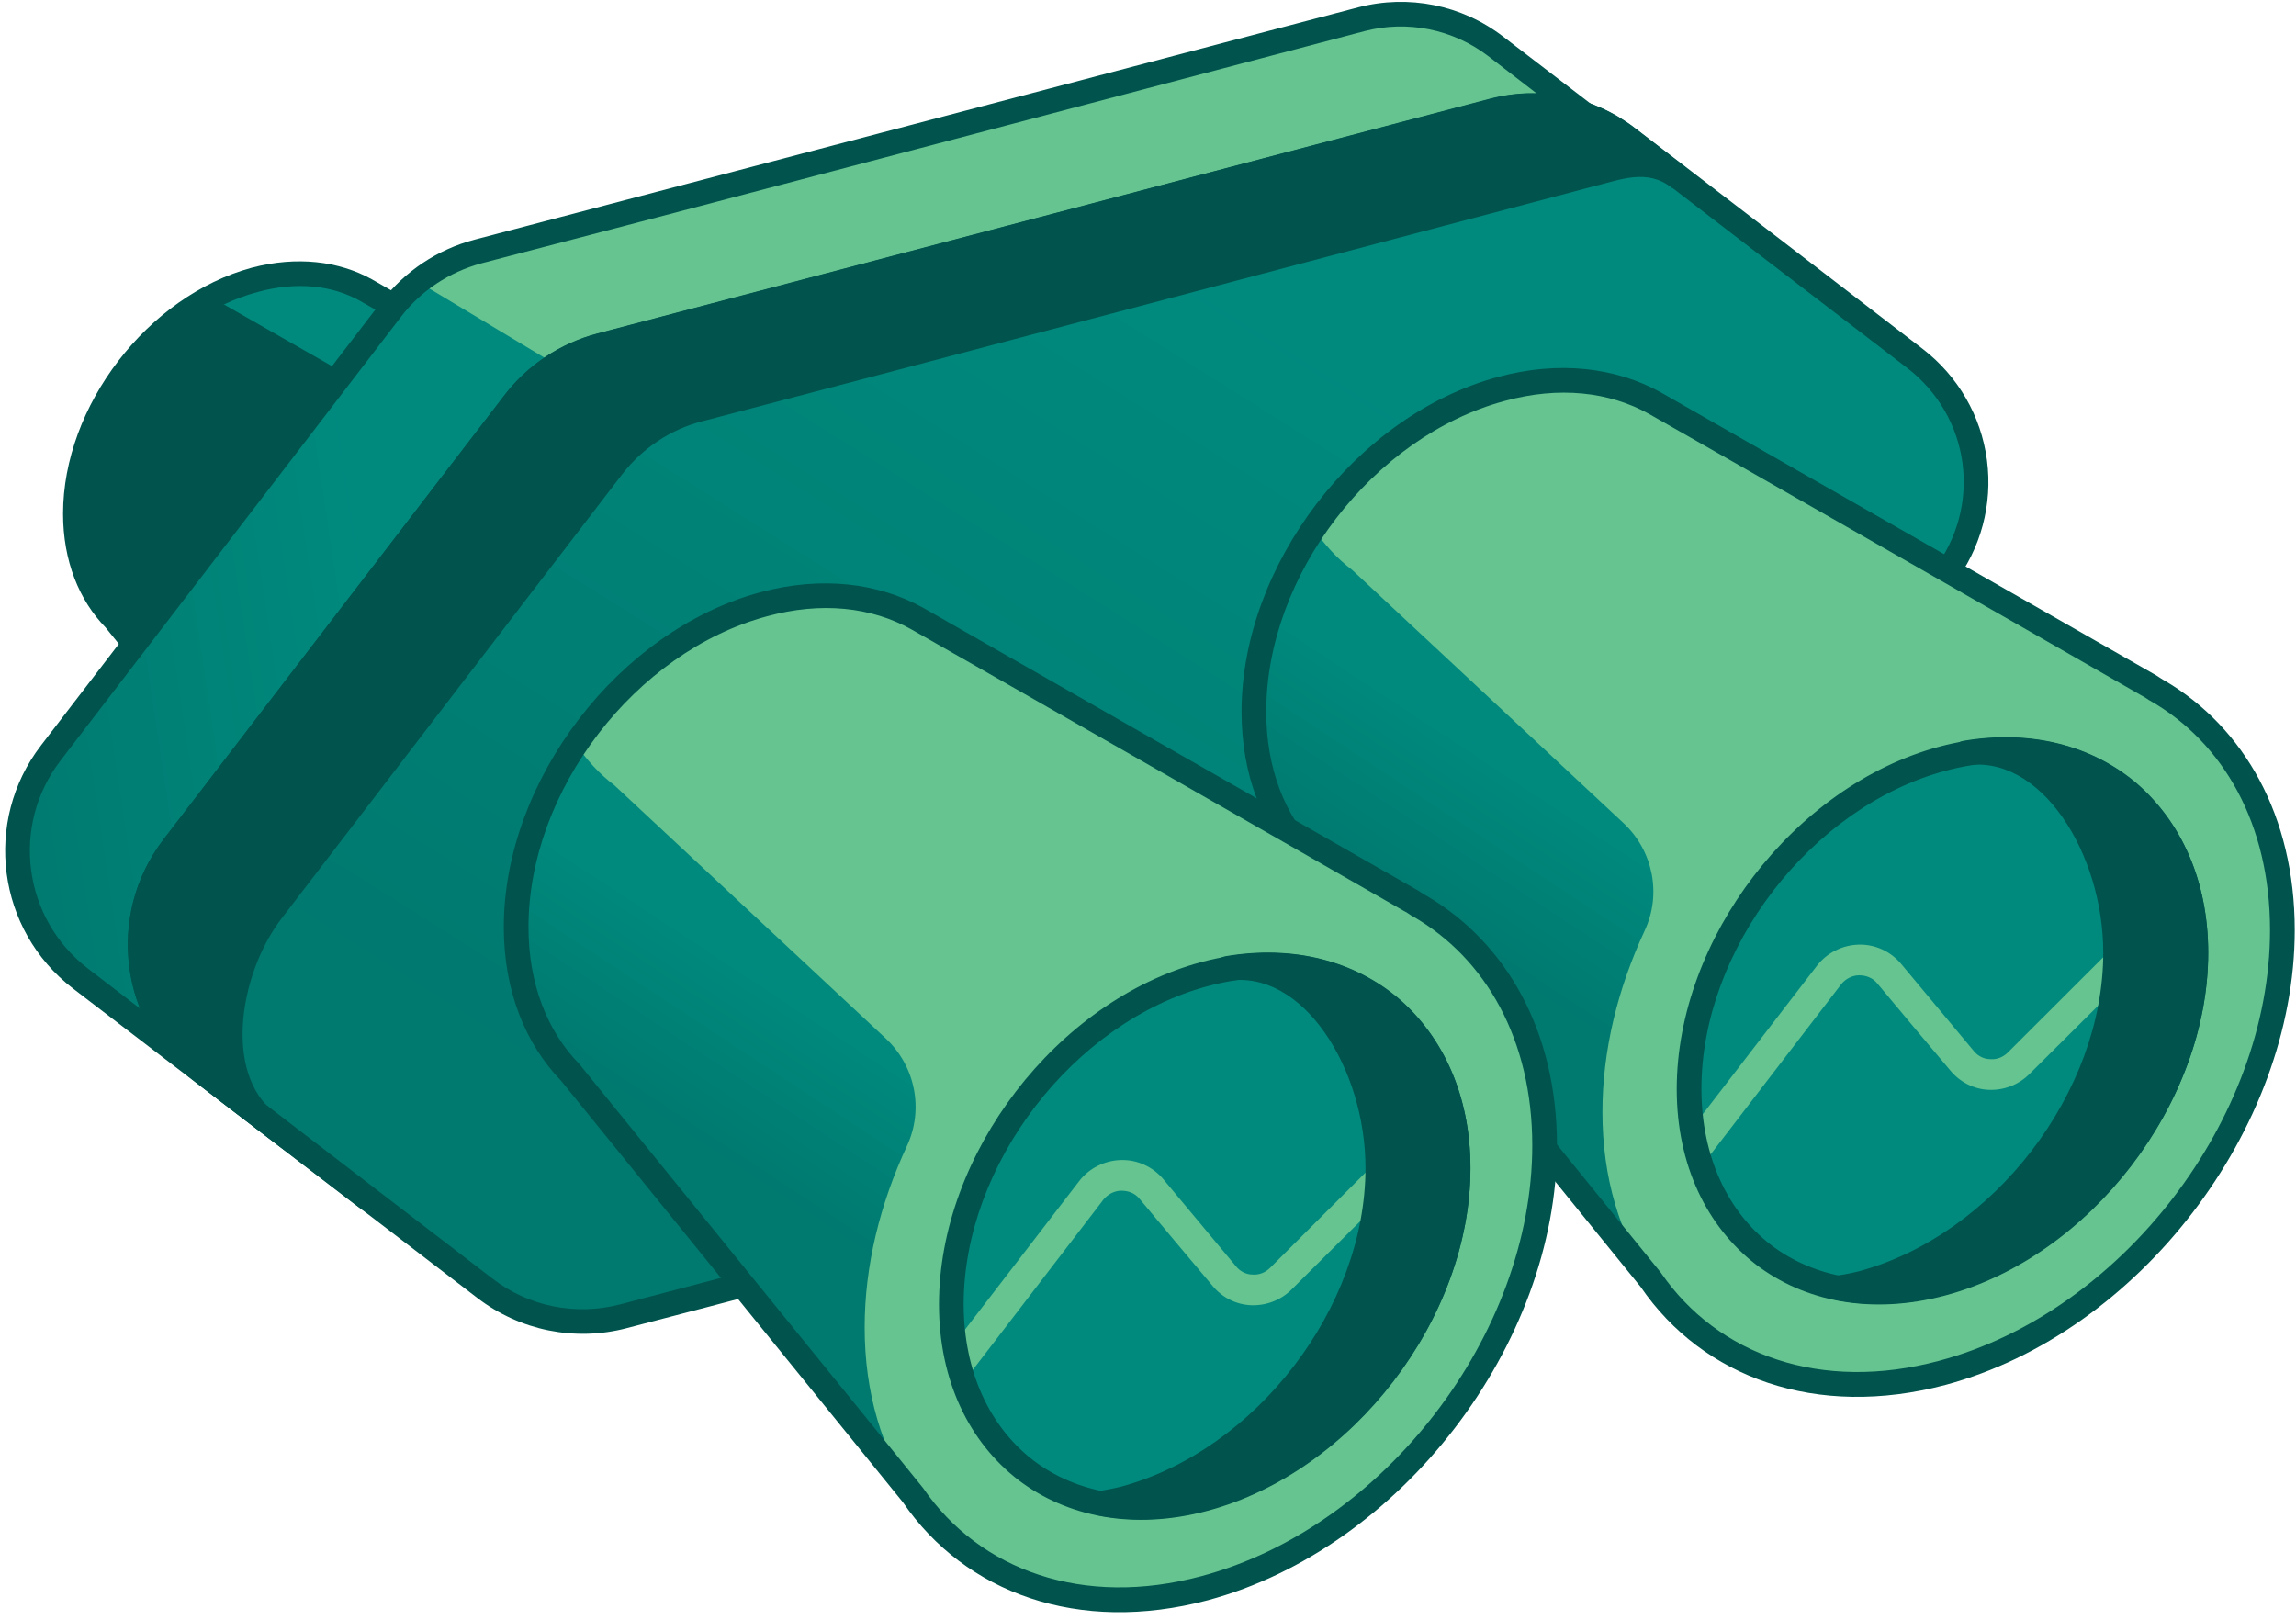 <svg width="265" height="187" viewBox="0 0 265 187" fill="none" xmlns="http://www.w3.org/2000/svg">
<path fill-rule="evenodd" clip-rule="evenodd" d="M13.242 71.472C10.403 68.556 8.705 64.354 8.705 59.293C8.705 47.457 17.986 35.362 29.417 32.317C34.249 30.988 38.697 31.547 42.222 33.477L42.229 33.433L83.829 57.234L83.795 57.278C90.449 60.88 94.727 68.127 94.727 77.562C94.727 93.772 81.987 110.37 66.295 114.616C55.929 117.361 46.852 114.059 41.885 106.811L41.822 106.853L13.242 71.472Z" fill="#00544D"/>
<path fill-rule="evenodd" clip-rule="evenodd" d="M24.412 34.319C26.015 33.464 27.69 32.822 29.407 32.323C34.239 31.04 38.692 31.538 42.213 33.462H42.22L83.821 57.264L83.785 57.333C90.441 60.896 94.723 68.166 94.723 77.573C94.723 93.82 81.982 110.423 66.291 114.627C60.234 116.266 54.612 115.767 50.001 113.7C64.303 108.285 75.484 92.822 75.484 77.573C75.484 68.166 71.201 60.896 64.545 57.333L64.581 57.264L24.412 34.319Z" fill="#008A7E"/>
<path fill-rule="evenodd" clip-rule="evenodd" d="M41.023 108.053C46.372 115.473 55.848 118.861 66.663 115.987C82.938 111.613 96.151 94.372 96.151 77.561C96.151 67.697 91.7 60.108 84.825 56.205C84.74 56.119 42.906 32.231 42.906 32.231C39.09 30.13 34.279 29.53 29.048 30.903C17.033 34.162 7.279 46.856 7.279 59.293C7.279 64.739 9.13 69.284 12.176 72.415C12.176 72.415 40.907 107.968 41.023 108.053ZM41.536 34.719C41.582 34.719 83.324 58.649 83.115 58.52C89.348 61.908 93.301 68.727 93.301 77.561C93.301 93.171 81.035 109.168 65.926 113.2C56.225 115.816 47.708 112.771 43.06 105.995C43.06 105.995 14.292 70.485 14.261 70.485C11.658 67.783 10.13 63.924 10.13 59.293C10.13 48.056 18.937 36.563 29.785 33.69C34.219 32.489 38.302 32.917 41.536 34.719Z" fill="#00544D"/>
<path fill-rule="evenodd" clip-rule="evenodd" d="M45.143 35.73C47.652 32.421 51.178 30.122 55.164 29.056C72.059 24.625 137.732 7.293 157.13 2.245C162.494 0.786 168.208 1.964 172.607 5.33C180.956 11.724 195.15 22.662 205.85 30.851C209.626 33.767 212.097 38.03 212.718 42.741C213.34 47.453 212.06 52.22 209.163 56.034C196.839 72.076 177.464 97.318 169.375 107.863C166.949 111.004 163.541 113.304 159.686 114.313C143.053 118.688 77.463 135.962 57.809 141.123C52.261 142.581 46.352 141.349 41.801 137.871C33.551 131.533 19.823 121.044 9.285 112.911C1.151 106.685 -0.383 95.017 5.858 86.884C18.131 70.898 37.062 46.219 45.143 35.73Z" fill="#65C490" stroke="#00544D" stroke-width="0.001" stroke-miterlimit="1.5" stroke-linecap="round" stroke-linejoin="round"/>
<path fill-rule="evenodd" clip-rule="evenodd" d="M20.942 121.512L20.8 121.796L9.256 112.888C1.132 106.689 -0.436 95.002 5.835 86.879C18.092 70.917 37.046 46.19 45.099 35.715C46.025 34.503 47.094 33.434 48.234 32.508L63.412 41.63L62.486 43.269C61.346 44.195 60.206 45.334 59.279 46.545C51.227 57.092 32.272 81.748 20.015 97.71C14.457 104.978 15.027 114.956 20.942 121.512Z" fill="url(#paint0_linear_1984_335)"/>
<path fill-rule="evenodd" clip-rule="evenodd" d="M44.013 34.833C35.932 45.378 17 70.058 4.727 86.044C-1.993 94.794 -0.341 107.358 8.417 114.089C18.954 122.166 32.682 132.656 40.933 138.994C45.833 142.752 52.195 144.042 58.169 142.472C77.824 137.367 143.414 120.035 160.047 115.66C164.208 114.594 167.887 112.126 170.506 108.761C178.594 98.216 197.969 72.919 210.293 56.877C213.421 52.783 214.802 47.678 214.131 42.574C213.46 37.47 210.793 32.871 206.717 29.73C196.017 21.485 181.823 10.604 173.474 4.209C168.725 0.564 162.558 -0.67 156.768 0.844C137.37 5.948 71.696 23.224 54.803 27.655C50.51 28.777 46.714 31.3 44.013 34.833ZM46.274 36.573C48.59 33.544 51.845 31.413 55.525 30.403C72.419 26.028 138.092 8.696 157.49 3.592C162.429 2.301 167.689 3.368 171.739 6.453C180.087 12.903 194.282 23.785 204.981 31.974C208.458 34.666 210.733 38.593 211.305 42.912C211.876 47.287 210.699 51.662 208.031 55.14C195.708 71.181 176.333 96.478 168.244 107.023C166.011 109.884 162.873 112.015 159.325 112.912C142.692 117.288 77.101 134.562 57.447 139.722C52.325 141.068 46.869 140.004 42.669 136.751C34.418 130.413 20.69 119.868 10.152 111.791C2.643 106.013 1.227 95.3 6.989 87.784C19.262 71.798 38.193 47.118 46.274 36.573Z" fill="#00544D"/>
<path fill-rule="evenodd" clip-rule="evenodd" d="M59.311 46.554C61.82 43.245 65.346 40.946 69.332 39.881C86.227 35.45 152.934 17.837 172.332 12.789C177.697 11.33 183.41 12.508 187.81 15.874C196.158 22.268 210.352 33.206 221.052 41.395C224.828 44.311 227.299 48.574 227.921 53.285C228.542 57.997 227.263 62.764 224.365 66.578C212.042 82.62 192.666 107.862 184.578 118.407C182.152 121.548 178.743 123.848 174.889 124.857C158.256 129.232 91.631 146.787 71.977 151.947C66.429 153.405 60.52 152.173 55.969 148.695C47.719 142.357 33.991 131.868 23.453 123.735C15.319 117.509 13.785 105.841 20.026 97.708C32.3 81.723 51.23 57.043 59.311 46.554Z" fill="url(#paint1_linear_1984_335)" stroke="#00544D" stroke-width="0.001" stroke-miterlimit="1.5" stroke-linecap="round" stroke-linejoin="round"/>
<path fill-rule="evenodd" clip-rule="evenodd" d="M58.181 45.658C50.1 56.203 31.168 80.883 18.895 96.868C12.175 105.618 13.827 118.183 22.585 124.913C33.122 132.99 46.85 143.481 55.101 149.819C60.001 153.577 66.363 154.866 72.337 153.296C91.992 148.192 158.616 130.579 175.249 126.204C179.41 125.138 183.09 122.67 185.708 119.304C193.797 108.76 213.172 83.463 225.495 67.421C228.623 63.327 230.004 58.222 229.333 53.118C228.662 48.014 225.996 43.415 221.919 40.274C211.219 32.029 197.025 21.148 188.676 14.753C183.928 11.107 177.76 9.874 171.97 11.388C152.572 16.492 85.864 34.049 68.971 38.48C64.678 39.602 60.882 42.124 58.181 45.658ZM60.442 47.397C62.758 44.368 66.013 42.237 69.693 41.227C86.587 36.852 153.295 19.24 172.693 14.136C177.631 12.845 182.891 13.912 186.941 16.997C195.29 23.447 209.484 34.329 220.184 42.518C223.661 45.21 225.935 49.137 226.507 53.456C227.079 57.831 225.901 62.206 223.234 65.684C210.91 81.781 191.535 107.022 183.447 117.567C181.213 120.484 178.075 122.559 174.527 123.456C157.894 127.831 91.269 145.386 71.615 150.546C66.493 151.892 61.037 150.828 56.837 147.575C48.586 141.237 34.858 130.692 24.32 122.615C16.811 116.838 15.395 106.124 21.157 98.608C33.43 82.622 52.361 57.942 60.442 47.397Z" fill="#00544D"/>
<path fill-rule="evenodd" clip-rule="evenodd" d="M31.839 132C40.269 138.484 34.967 131.429 34.967 131.429C34.048 130.717 33.949 129.934 32.516 129.007C25.597 124.803 27.457 112.546 32.516 105.99C44.787 89.957 63.72 65.3 71.801 54.753C74.117 51.761 77.373 49.553 81.05 48.627C97.946 44.209 164.658 26.607 184.055 21.476C187.019 20.763 190.105 19.41 192.977 21.69C193.034 21.69 193.119 21.692 193.197 21.763C193.853 21.905 194.566 21.62 194.886 21.05C195.207 20.409 195.036 19.696 194.488 19.269L188.658 14.779C185.679 12.498 182.138 11.145 178.483 10.86C176.317 10.646 174.107 10.86 171.955 11.43C152.559 16.49 85.846 34.09 68.958 38.509C64.661 39.649 60.862 42.141 58.162 45.704C50.081 56.179 31.155 80.907 18.877 96.869C12.157 105.633 13.81 118.176 22.568 124.874C25.475 127.154 28.633 129.577 31.839 132Z" fill="#00544D"/>
<path fill-rule="evenodd" clip-rule="evenodd" d="M150.983 98.942C147.066 94.917 144.723 89.119 144.723 82.135C144.723 65.802 157.53 49.111 173.304 44.91C179.972 43.075 186.11 43.846 190.974 46.509L190.984 46.449L248.389 79.294L248.343 79.354C257.525 84.326 263.429 94.325 263.429 107.345C263.429 129.715 245.848 152.619 224.194 158.478C209.89 162.265 197.363 157.709 190.509 147.707L190.423 147.765L150.983 98.942Z" fill="#65C490"/>
<path fill-rule="evenodd" clip-rule="evenodd" d="M190.499 147.672L190.413 147.814L150.972 98.931C147.059 94.941 144.715 89.097 144.715 82.113C144.715 74.774 147.309 67.362 151.599 61.02C152.867 62.872 154.378 64.513 156.081 65.796C156.081 65.796 176.774 85.107 187.392 95.012C190.805 98.219 191.789 103.206 189.829 107.41C186.715 114.109 184.948 121.233 184.948 128.359C184.948 135.984 186.978 142.541 190.499 147.672Z" fill="url(#paint2_linear_1984_335)"/>
<path d="M224.195 148.124C240.346 143.797 253.439 126.734 253.439 110.013C253.439 93.292 240.346 83.246 224.195 87.573C208.044 91.901 194.951 108.964 194.951 125.685C194.951 142.405 208.044 152.452 224.195 148.124Z" fill="#008A7E"/>
<path fill-rule="evenodd" clip-rule="evenodd" d="M196.104 129.156L209.718 111.453C210.863 109.977 212.627 109.091 214.509 109.032C216.392 108.973 218.186 109.801 219.396 111.218L227.811 121.307C228.289 121.897 228.991 122.252 229.735 122.252C230.478 122.311 231.204 122.016 231.735 121.485L244.033 109.21C244.128 110.095 244.175 110.981 244.175 111.925C244.175 112.692 244.146 113.401 244.081 114.168L234.237 123.963C233.004 125.202 231.31 125.852 229.575 125.793C227.84 125.734 226.211 124.907 225.096 123.55C222.647 120.659 219.236 116.587 216.681 113.518C216.162 112.869 215.389 112.573 214.58 112.573C213.772 112.573 213.016 112.988 212.527 113.578L197.313 133.405C196.782 132.047 196.369 130.632 196.104 129.156Z" fill="#65C490"/>
<path fill-rule="evenodd" clip-rule="evenodd" d="M226.556 85.519C225.879 85.662 225.38 86.232 225.373 86.944C225.373 87.657 225.858 88.227 226.535 88.37C226.62 88.37 226.705 88.441 226.791 88.37C235.527 86.944 242.753 98.489 242.753 109.962C242.753 126.066 230.119 142.525 214.563 146.73C213.729 146.943 212.896 147.088 212.083 147.231C211.406 147.373 210.908 147.943 210.9 148.656C210.9 149.368 211.385 149.938 212.062 150.081C215.881 150.794 220.114 150.649 224.568 149.438C241.285 144.949 254.867 127.278 254.867 109.962C254.867 101.624 251.725 94.853 246.644 90.435C241.549 86.088 234.48 84.165 226.556 85.519Z" fill="#00544D"/>
<path fill-rule="evenodd" clip-rule="evenodd" d="M223.825 86.183C207.102 90.664 193.525 108.362 193.525 125.706C193.525 134.532 197.041 141.595 202.652 145.941C208.264 150.236 216.007 151.805 224.563 149.513C241.286 145.032 254.863 127.334 254.863 109.99C254.863 101.164 251.348 94.099 245.736 89.753C240.125 85.458 232.381 83.89 223.825 86.183ZM224.563 88.962C232.148 86.93 239.026 88.215 244.001 92.014C248.976 95.864 252.013 102.183 252.013 110.034C252.013 126.095 239.382 142.565 223.825 146.734C216.241 148.766 209.363 147.478 204.387 143.68C199.412 139.83 196.376 133.513 196.376 125.662C196.376 109.6 209.006 93.13 224.563 88.962Z" fill="#00544D"/>
<path fill-rule="evenodd" clip-rule="evenodd" d="M249.892 78.589C249.739 78.53 248.845 77.937 248.845 77.937L191.658 45.27C186.503 42.429 180.002 41.601 172.935 43.495C156.577 47.874 143.297 65.214 143.297 82.14C143.297 89.537 145.793 95.633 149.917 99.894L189.365 148.54C196.545 159.015 209.615 163.809 224.563 159.844C246.8 153.867 264.853 130.37 264.853 107.349C264.853 94.152 258.999 83.975 249.892 78.589ZM190.288 47.755C190.341 47.755 241.796 77.168 247.22 80.304C247.522 80.423 248.02 80.837 248.197 80.896C256.65 85.749 262.002 95.158 262.002 107.349C262.002 129.128 244.896 151.439 223.825 157.061C210.185 160.73 198.219 156.41 191.684 146.882C191.663 146.823 152.032 98 152.002 97.941C148.32 94.153 146.147 88.709 146.147 82.14C146.147 66.398 158.481 50.359 173.672 46.276C179.942 44.56 185.715 45.211 190.288 47.755Z" fill="#00544D"/>
<path fill-rule="evenodd" clip-rule="evenodd" d="M65.832 123.804C61.916 119.78 59.572 113.981 59.572 106.998C59.572 90.664 72.379 73.974 88.154 69.772C94.822 67.937 100.96 68.709 105.823 71.372L105.834 71.311L163.239 104.157L163.193 104.217C172.374 109.188 178.278 119.187 178.278 132.207C178.278 154.577 160.698 177.481 139.044 183.34C124.739 187.128 112.212 182.571 105.358 172.57L105.272 172.628L65.832 123.804Z" fill="#65C490"/>
<path fill-rule="evenodd" clip-rule="evenodd" d="M105.348 172.529L105.263 172.671L65.821 123.789C61.909 119.798 59.565 113.954 59.565 106.971C59.565 99.631 62.158 92.219 66.448 85.877C67.717 87.73 69.227 89.371 70.93 90.653C70.93 90.653 91.624 109.965 102.241 119.87C105.655 123.076 106.638 128.063 104.678 132.268C101.564 138.966 99.797 146.091 99.797 153.217C99.797 160.841 101.828 167.398 105.348 172.529Z" fill="url(#paint3_linear_1984_335)"/>
<path d="M139.045 172.982C155.195 168.654 168.288 151.591 168.288 134.87C168.288 118.15 155.195 108.103 139.045 112.431C122.894 116.758 109.801 133.821 109.801 150.542C109.801 167.263 122.894 177.309 139.045 172.982Z" fill="#008A7E"/>
<path fill-rule="evenodd" clip-rule="evenodd" d="M110.953 154.016L124.567 136.312C125.712 134.837 127.477 133.951 129.359 133.892C131.241 133.833 133.036 134.661 134.245 136.077L142.66 146.167C143.138 146.757 143.841 147.112 144.584 147.112C145.328 147.171 146.054 146.875 146.585 146.344L158.883 134.069C158.977 134.954 159.024 135.84 159.024 136.785C159.024 137.552 158.995 138.26 158.93 139.028L149.087 148.822C147.854 150.061 146.16 150.711 144.425 150.652C142.69 150.593 141.061 149.767 139.946 148.41C137.497 145.518 134.086 141.446 131.531 138.377C131.011 137.728 130.238 137.432 129.43 137.432C128.621 137.432 127.866 137.847 127.376 138.437L112.163 158.264C111.632 156.907 111.219 155.491 110.953 154.016Z" fill="#65C490"/>
<path fill-rule="evenodd" clip-rule="evenodd" d="M141.405 110.376C140.728 110.518 140.229 111.088 140.222 111.801C140.222 112.513 140.708 113.083 141.385 113.226C141.47 113.226 141.555 113.297 141.641 113.226C150.377 111.801 157.603 123.345 157.603 134.818C157.603 150.923 144.968 167.382 129.412 171.586C128.579 171.8 127.745 171.945 126.933 172.087C126.256 172.23 125.757 172.8 125.75 173.512C125.75 174.225 126.234 174.795 126.911 174.937C130.731 175.65 134.964 175.506 139.417 174.294C156.135 169.805 169.717 152.134 169.717 134.818C169.717 126.481 166.574 119.709 161.494 115.291C156.399 110.945 149.329 109.022 141.405 110.376Z" fill="#00544D"/>
<path fill-rule="evenodd" clip-rule="evenodd" d="M138.675 111.04C121.952 115.521 108.375 133.219 108.375 150.563C108.375 159.389 111.89 166.452 117.502 170.798C123.114 175.093 130.857 176.663 139.413 174.37C156.136 169.889 169.713 152.192 169.713 134.847C169.713 126.021 166.198 118.956 160.586 114.61C154.974 110.315 147.231 108.748 138.675 111.04ZM139.413 113.819C146.997 111.787 153.876 113.073 158.851 116.871C163.826 120.721 166.862 127.04 166.862 134.891C166.862 150.953 154.232 167.423 138.675 171.591C131.09 173.624 124.212 172.336 119.237 168.537C114.262 164.688 111.225 158.37 111.225 150.519C111.225 134.458 123.856 117.988 139.413 113.819Z" fill="#00544D"/>
<path fill-rule="evenodd" clip-rule="evenodd" d="M164.741 103.448C164.589 103.389 163.694 102.797 163.694 102.797L106.508 70.13C101.353 67.289 94.851 66.46 87.784 68.354C71.427 72.734 58.147 90.074 58.147 106.999C58.147 114.397 60.643 120.492 64.767 124.753L104.215 173.399C111.394 183.874 124.464 188.668 139.412 184.703C161.649 178.726 179.703 155.23 179.703 132.209C179.703 119.012 173.849 108.834 164.741 103.448ZM105.138 72.615C105.191 72.615 156.646 102.027 162.07 105.164C162.372 105.282 162.87 105.696 163.046 105.756C171.499 110.608 176.852 120.018 176.852 132.209C176.852 153.987 159.745 176.298 138.674 181.92C125.035 185.589 113.069 181.27 106.533 171.742C106.512 171.682 66.882 122.859 66.852 122.8C63.17 119.012 60.997 113.568 60.997 106.999C60.997 91.257 73.33 75.219 88.522 71.135C94.791 69.419 100.565 70.07 105.138 72.615Z" fill="#00544D"/>
<defs>
<linearGradient id="paint0_linear_1984_335" x1="40.182" y1="47.544" x2="-7.394" y2="54.687" gradientUnits="userSpaceOnUse">
<stop stop-color="#008A7E"/>
<stop offset="1" stop-color="#00796F"/>
</linearGradient>
<linearGradient id="paint1_linear_1984_335" x1="147.964" y1="35.842" x2="82.406" y2="139.879" gradientUnits="userSpaceOnUse">
<stop stop-color="#008A7E"/>
<stop offset="1" stop-color="#00796F"/>
</linearGradient>
<linearGradient id="paint2_linear_1984_335" x1="176.097" y1="88.811" x2="164.362" y2="106.641" gradientUnits="userSpaceOnUse">
<stop stop-color="#008A7E"/>
<stop offset="1" stop-color="#00796F"/>
</linearGradient>
<linearGradient id="paint3_linear_1984_335" x1="90.947" y1="113.668" x2="79.211" y2="131.498" gradientUnits="userSpaceOnUse">
<stop stop-color="#008A7E"/>
<stop offset="1" stop-color="#00796F"/>
</linearGradient>
</defs>
</svg>
